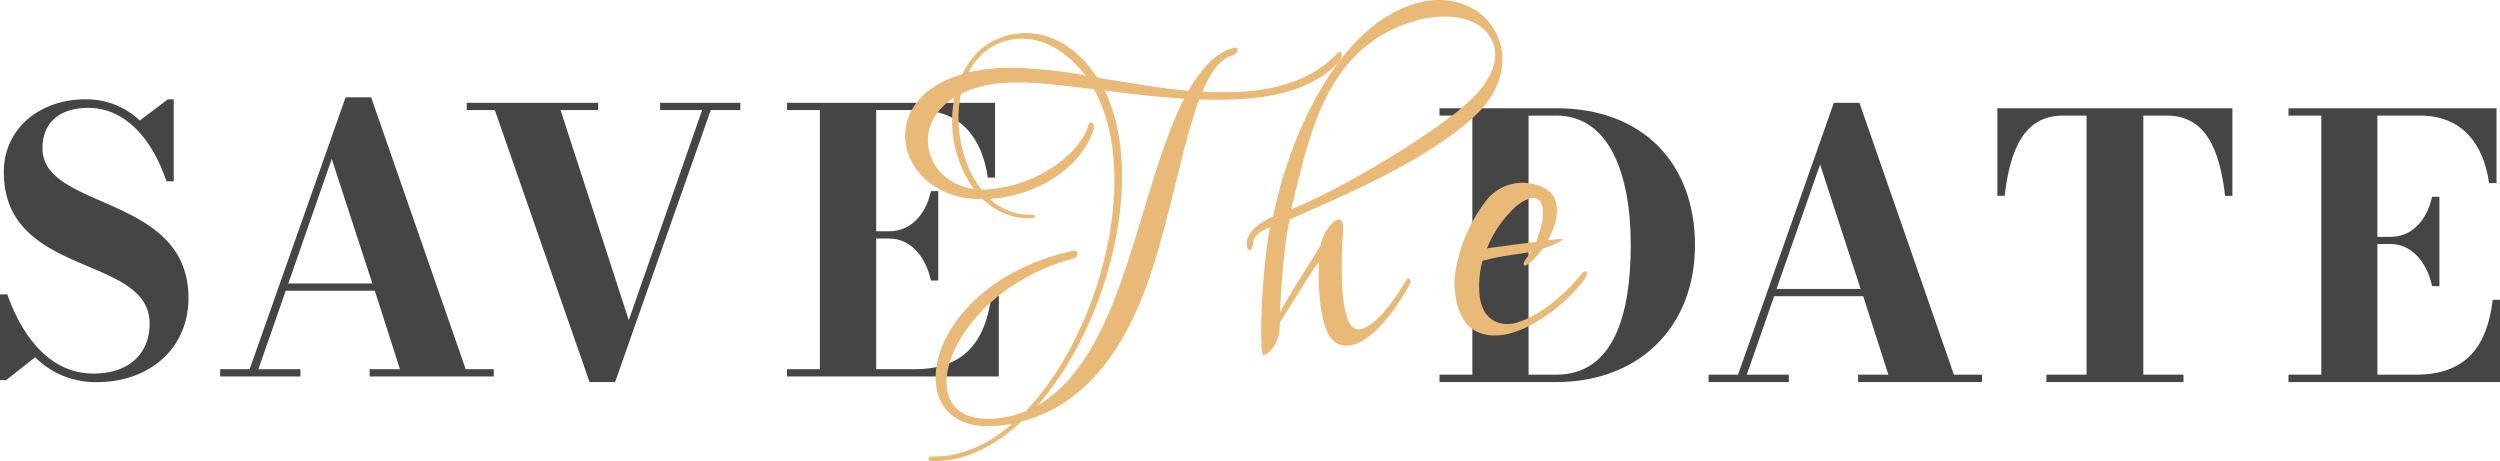 <svg xmlns="http://www.w3.org/2000/svg" viewBox="0 0 654.36 120.7"><defs><style>.cls-1{fill:#454545;}.cls-2{fill:#e9ba77;}</style></defs><g id="レイヤー_2" data-name="レイヤー 2"><g id="レイヤー_1-2" data-name="レイヤー 1"><path class="cls-1" d="M0,99.5V77.05H1.91c3.34,9.46,10.22,20.73,22.54,20.73,9.17,0,14.71-5.06,14.71-13.09C39.16,66.54,1,72.75,1,45.05,1,33.11,11.08,26,22.16,26a20.32,20.32,0,0,1,14.43,5.54L43.94,26h1.53V47.44H43.56c-3.82-11.37-11-19.2-20.44-19.2-7.74,0-12,4-12,10.6,0,16.24,38.21,11.94,38.21,39.17,0,13.37-10.41,22-23.88,22a22.18,22.18,0,0,1-16.24-6.5l-7.64,6Z"/><path class="cls-1" d="M65.34,96.63,90.46,25.47h6.68l24.75,71.16h7.35v1.91H96.76V96.63h7.93L98.1,76.1H74.79L67.63,96.63h11v1.91h-21V96.63ZM75.46,74.19h22L86.83,41.61Z"/><path class="cls-1" d="M183.78,28.81h-11V26.9h21v1.91h-7.74L161,100h-6.69L129.52,28.81h-7.35V26.9h34.39v1.91h-9.84l17.86,55Z"/><path class="cls-1" d="M232.78,62.44h-3.44V96.63h10.13c13.08,0,18.62-7.45,20.06-19.58h1.91V98.54H206V96.63h8.6V28.81H206V26.9h54.45V46.48h-1.91c-1.43-10.22-7-17.67-18.15-17.67H229.34V60.53h3.44c5.45,0,9.46-4.11,10.89-10.51h1.91v23.4h-1.91C242.24,67,238.23,62.44,232.78,62.44Z"/><path class="cls-1" d="M376.78,100V98.07h8.6V30.25h-8.6V28.33h30.57c22.73,0,36.3,14.52,36.3,35.83S429.13,100,407.35,100Zm23.31-69.73V98.07h7.26c14.71,0,19.49-15.1,19.49-33.91s-5.73-33.91-19.49-33.91Z"/><path class="cls-1" d="M454.92,98.07,480,26.9h6.69l24.74,71.17h7.35V100H486.34V98.07h7.93l-6.59-20.54H464.37l-7.16,20.54h11V100h-21V98.07ZM465,75.62h22l-10.6-32.57Z"/><path class="cls-1" d="M546.14,98.07V30.25H540c-10.23,0-13.86,8.88-15.29,21h-1.91V28.33h61.52V51.26h-1.91c-1.43-12.13-5.06-21-15.29-21H561V98.07h10.51V100H535.63V98.07Z"/><path class="cls-1" d="M625.7,63.87h-3.43v34.2h10.12c13.09,0,18.63-7.45,20.06-19.59h1.91V100H599V98.07h8.59V30.25H599V28.33h54.45V47.92H651.5c-1.44-10.22-7-17.67-18.15-17.67H622.27V62h3.43c5.45,0,9.46-4.11,10.89-10.51h1.91v23.4h-1.91C635.16,68.45,631.15,63.87,625.7,63.87Z"/><path class="cls-2" d="M287.27,20.36c7.68,1.16,15.86,2.72,23.8,3.4,3.32-5.8,7.12-10,11.82-11.23,1.62-.47,1.24,1.69-.39,2-3.23.94-5.59,4.37-7.78,9.44,13.85.81,26.82-1,35.39-10.08,1.24-1.18,1.49,1.21.25,2.4-7.87,8.54-21.75,10.3-36.48,9.73-4.12,11.17-7.16,28.28-12.16,44.08C296,88,286.08,105.48,267.38,110.32c-7.17,6.66-15.21,10.68-23.72,10.36-.91-.05-.72-1.13,0-1.21,7.59.26,14.82-2.92,21.33-8.6a30.89,30.89,0,0,1-3.73.55C234.22,114.26,240.6,74.27,281,65.64c1.33-.29,1.39,1.67.06,2-33.41,8.8-44.63,44.47-20,41.87a29.36,29.36,0,0,0,7.37-1.83c19.62-20.52,30.4-61.88,17.91-84.31-8-1-15.17-1.89-20.61-1.77-5.89,0-10.62,1.12-14.2,3-1.84,8.36.29,18.57,5.35,25a14.59,14.59,0,0,0,2.56-.11c14.66-1.54,23.94-11.14,25.35-16.43.42-1.71,1.86-1,1.44.75-1.74,6.54-10.35,16.67-26.52,18.22l-.6.06a15.51,15.51,0,0,0,11.17,4.12c.75-.08.84.82-.06.92a17.12,17.12,0,0,1-12.92-5c-22.2.37-29.48-25.79-5.41-32.71a20.55,20.55,0,0,1,4.49-6.21c5.1-4.77,17.13-8.31,27.53,2.85A49.78,49.78,0,0,1,287.27,20.36ZM249.84,25.5c-11.78,7.29-7.65,22.13,5.09,24A30.55,30.55,0,0,1,249.84,25.5Zm32.28-8.08c-9.72-10.47-20.19-7.86-25-3.27a16,16,0,0,0-3.58,4.76A50,50,0,0,1,266,17.76a125,125,0,0,1,18.21,2Zm-10.5,88.68c12.55-7.22,19.23-24.26,23.46-37.26,4.93-15,9.08-31.65,14.84-43-7-.47-14.19-1.23-20.8-2.2C300.1,46.08,290.12,84.94,271.62,106.1Z"/><path class="cls-2" d="M386.29,30.07c-12,11.39-32.36,20.19-48.7,27.35-1.5,5.9-2.23,17.63-2.57,24.47,3-5.91,6.58-10.83,10.69-17.76.48-4,6.29-10.65,5.83-3.49a121.51,121.51,0,0,0-.1,16.35c.93,8.82,3.07,11.92,8.87,6.63,4-3.6,7.43-9.86,8.1-10.69.4-.49.84.82.84.82C368.93,75,358.76,93.31,350.4,90.1c-6.13-2.23-5.25-21.22-5.12-21.39-.08-.75-6.54,9.76-10.29,15.75.23,6.48-4.44,9.55-4.6,8.05-.9-5.65.49-27,2.12-33.05-3.35,1.26-4.55,2.75-4.54,4.26-.08,2.13-1.55,2.59-1.65.18-.2-3.31,4.06-6,6.95-7.24,3.14-16.21,11.47-36.29,23.31-47.37a35.18,35.18,0,0,1,13.35-8.21c8.19-2.67,17.5-.47,21.67,7.56C395.24,16,392.62,24.11,386.29,30.07ZM369.81,5.63C345.93,13,342.46,37.55,337.92,54.81c12.49-4.94,37.41-19.66,46.91-28.52,4.26-4.08,8.45-10.27,5.6-15.87C386.8,3.24,376.4,3.58,369.81,5.63Z"/><path class="cls-2" d="M385,85.86c-2.3-1.73-4.61-6.48-4.26-13.17a40.73,40.73,0,0,1,8.31-20.23,12.07,12.07,0,0,1,15.09-3.25c4.79,2.37,3.92,8.51,1,13.66l3-.31c2.55-.27-1.2,1.48-4.41,2.58a17.69,17.69,0,0,1-2.7,3.15c-2.62,2.4-2.64.74-1.57-.59l1.32-1.8c-5.94,1.08-7.76,1-12.75,2.4a24.62,24.62,0,0,0-.83,8c.37,7.83,5.66,9.24,9.48,8.23,7.79-2.18,14.86-9.73,17.39-13,.8-1,2.06-.52.62,1.6C410.11,79.74,394.39,92.74,385,85.86Zm9.73-29.76A30.3,30.3,0,0,0,389.2,65c5.52-.73,8.5-1.19,12.84-1.65a32.44,32.44,0,0,0,1.67-5.62C404.85,48.38,398.12,52,394.77,56.1Z"/></g></g></svg>
